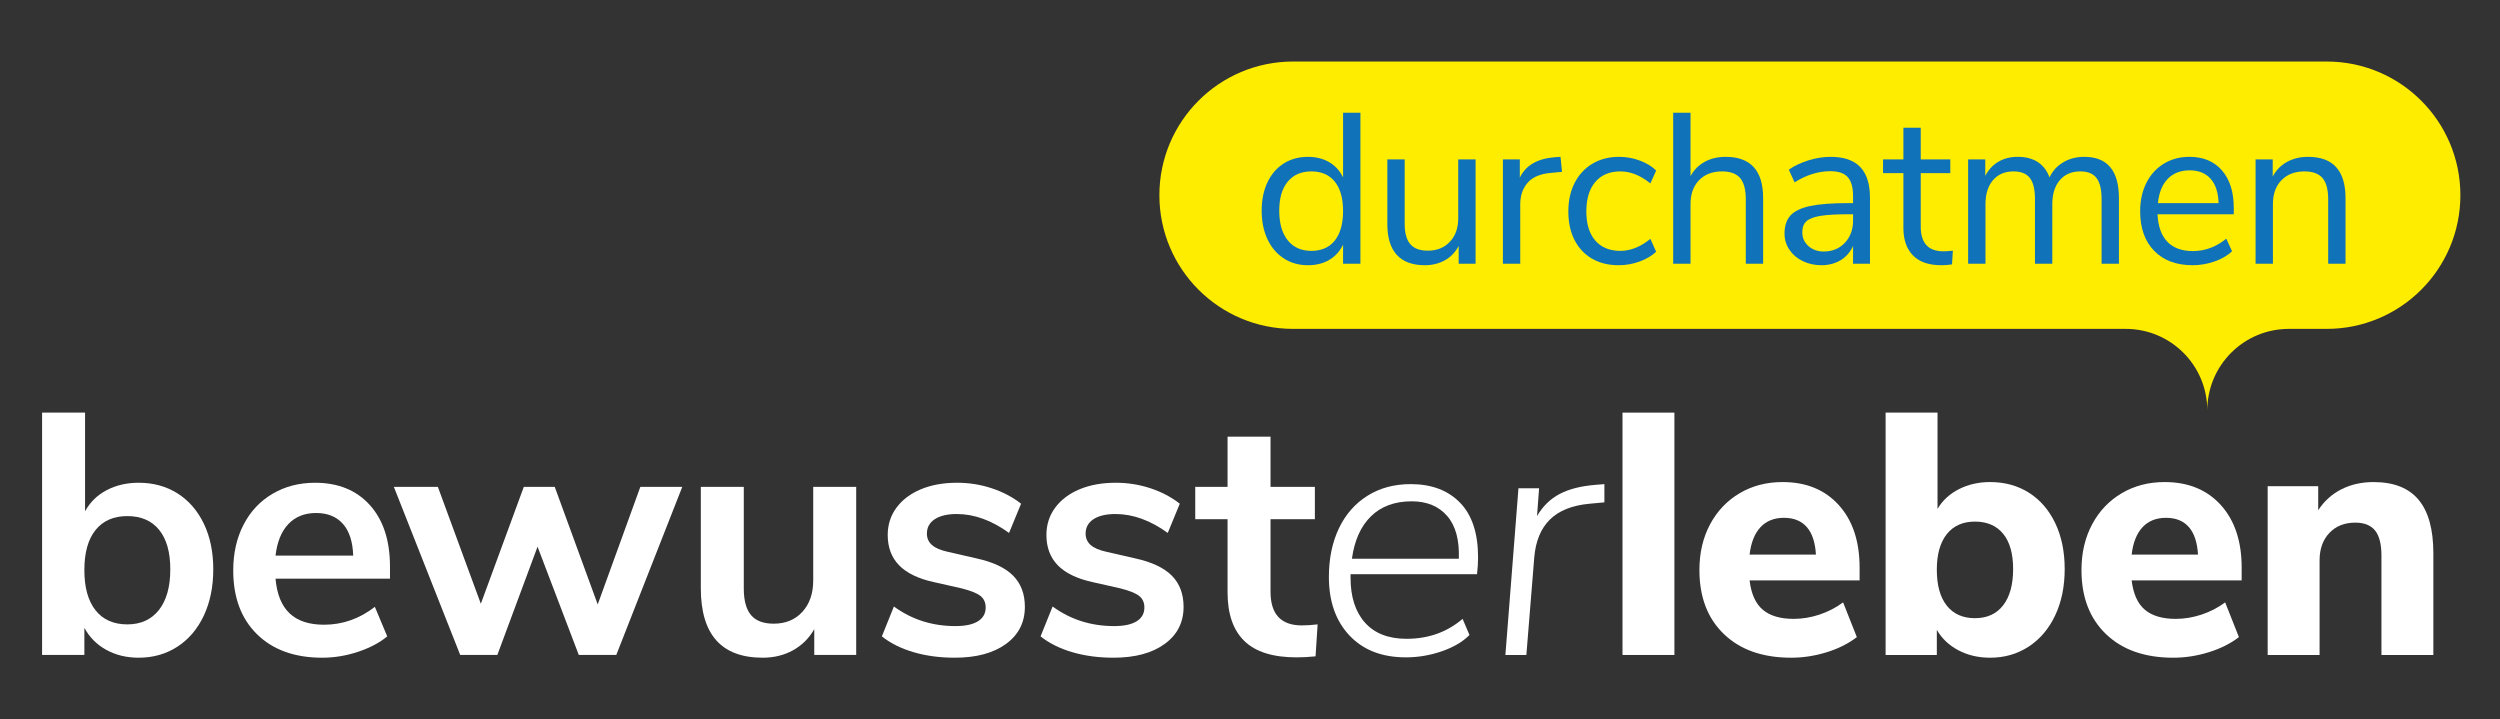 <?xml version="1.0" encoding="UTF-8"?>
<svg id="Ebene_1" data-name="Ebene 1" xmlns="http://www.w3.org/2000/svg" viewBox="0 0 665.312 191.409">
  <rect x="0" y="0" width="665.312" height="191.409" fill="#333333" stroke="none"/>
  <defs>
    <style>
      .cls-1 {
        fill: #fff;
      }

      .cls-2 {
        fill: #ffed00;
      }

      .cls-3 {
        fill: #1072b9;
      }
    </style>
  </defs>
  <path class="cls-2" d="M619.194,16.375h-275.079c-19.647,0-35.573,15.926-35.573,35.573,0,19.647,15.926,35.573,35.573,35.573h221.599l-0.0 0c11.985,0,21.7,9.715,21.7,21.7,0-11.985,9.715-21.7,21.7-21.7l-0-0h10.082c19.647,0,35.573-15.926,35.573-35.573,0-19.647-15.926-35.573-35.573-35.573Z"/>
  <g>
    <path class="cls-1" d="M47.243,131.308c2.987,1.891,5.319,4.574,6.998,8.05,1.676,3.476,2.515,7.533,2.515,12.167s-.839,8.736-2.515,12.303c-1.678,3.567-4.025,6.327-7.043,8.279-3.02,1.952-6.45,2.926-10.291,2.926-3.234,0-6.115-.7-8.646-2.102-2.532-1.402-4.467-3.354-5.809-5.857v7.228h-11.252v-64.493h11.435v26.254c1.341-2.439,3.262-4.314,5.764-5.625,2.5-1.311,5.336-1.966,8.508-1.966,3.902,0,7.348.946,10.337,2.835ZM42.303,162.319c2.012-2.561,3.018-6.159,3.018-10.793,0-4.574-.991-8.08-2.973-10.519-1.983-2.439-4.802-3.661-8.462-3.661-3.659,0-6.48,1.236-8.462,3.705-1.983,2.47-2.973,6.023-2.973,10.658s.99,8.202,2.973,10.702c1.981,2.502,4.803,3.752,8.462,3.752,3.598,0,6.403-1.283,8.416-3.844Z"/>
    <path class="cls-1" d="M103.785,153.995h-30.462c.365,4.148,1.615,7.226,3.75,9.239,2.135,2.013,5.184,3.02,9.148,3.02,4.94,0,9.453-1.585,13.539-4.756l3.293,7.865c-2.074,1.709-4.682,3.08-7.822,4.117-3.141,1.037-6.298,1.554-9.467,1.554-7.318,0-13.098-2.072-17.336-6.219-4.239-4.146-6.358-9.817-6.358-17.015,0-4.574.915-8.628,2.745-12.167,1.829-3.535,4.405-6.28,7.729-8.233,3.324-1.95,7.09-2.926,11.298-2.926,6.16,0,11.024,1.983,14.591,5.946,3.567,3.965,5.351,9.422,5.351,16.374v3.202ZM76.754,139.449c-1.861,1.952-3.004,4.756-3.43,8.417h20.674c-.123-3.72-1.038-6.542-2.745-8.462-1.708-1.922-4.086-2.882-7.135-2.882-3.05,0-5.504.976-7.364,2.926Z"/>
    <path class="cls-1" d="M181.568,129.571l-17.564,44.732h-9.971l-10.978-28.817-10.702,28.817h-9.88l-17.655-44.732h11.71l11.435,31.102,11.435-31.102h8.233l11.435,31.285,11.343-31.285h11.161Z"/>
    <path class="cls-1" d="M227.854,129.571v44.732h-11.16v-6.861c-1.403,2.439-3.293,4.314-5.672,5.625-2.378,1.311-5.063,1.966-8.05,1.966-10.977,0-16.466-6.159-16.466-18.478v-26.985h11.435v27.076c0,3.172.64,5.522,1.921,7.043,1.282,1.526,3.293,2.287,6.038,2.287,3.171,0,5.717-1.051,7.638-3.155,1.922-2.104,2.882-4.895,2.882-8.371v-24.88h11.435Z"/>
    <path class="cls-1" d="M243.148,173.571c-3.325-.974-6.145-2.378-8.462-4.209l3.202-7.959c4.756,3.476,10.214,5.215,16.375,5.215,2.621,0,4.62-.426,5.991-1.28,1.373-.854,2.059-2.074,2.059-3.659,0-1.341-.473-2.378-1.419-3.111s-2.638-1.402-5.077-2.013l-7.317-1.646c-4.149-.915-7.227-2.409-9.24-4.483-2.012-2.074-3.018-4.756-3.018-8.05,0-2.746.777-5.168,2.333-7.273,1.555-2.104,3.72-3.736,6.494-4.895s5.992-1.737,9.651-1.737c3.171,0,6.236.487,9.195,1.463,2.956.976,5.564,2.348,7.821,4.115l-3.201,7.776c-4.636-3.352-9.271-5.03-13.905-5.03-2.501,0-4.452.456-5.854,1.372-1.403.915-2.104,2.196-2.104,3.841,0,1.222.442,2.228,1.327,3.02.882.794,2.301,1.404,4.253,1.83l7.592,1.737c4.451.976,7.715,2.516,9.789,4.621,2.072,2.104,3.11,4.864,3.11,8.279,0,4.148-1.678,7.439-5.032,9.878-3.354,2.441-7.898,3.659-13.63,3.659-3.964,0-7.608-.487-10.931-1.463Z"/>
    <path class="cls-1" d="M285.383,173.571c-3.325-.974-6.145-2.378-8.462-4.209l3.202-7.959c4.756,3.476,10.214,5.215,16.375,5.215,2.621,0,4.62-.426,5.991-1.28,1.373-.854,2.059-2.074,2.059-3.659,0-1.341-.473-2.378-1.419-3.111s-2.638-1.402-5.077-2.013l-7.317-1.646c-4.149-.915-7.227-2.409-9.24-4.483-2.012-2.074-3.018-4.756-3.018-8.05,0-2.746.777-5.168,2.333-7.273,1.555-2.104,3.72-3.736,6.494-4.895,2.775-1.159,5.992-1.737,9.651-1.737,3.171,0,6.236.487,9.195,1.463,2.956.976,5.564,2.348,7.821,4.115l-3.201,7.776c-4.636-3.352-9.271-5.03-13.905-5.03-2.501,0-4.452.456-5.854,1.372-1.403.915-2.104,2.196-2.104,3.841,0,1.222.442,2.228,1.327,3.02.882.794,2.301,1.404,4.253,1.83l7.592,1.737c4.451.976,7.715,2.516,9.789,4.621,2.072,2.104,3.11,4.864,3.11,8.279,0,4.148-1.678,7.439-5.032,9.878-3.354,2.441-7.898,3.659-13.63,3.659-3.964,0-7.608-.487-10.931-1.463Z"/>
    <path class="cls-1" d="M350.652,166.162l-.549,8.506c-1.829.183-3.508.274-5.032.274-6.281,0-10.917-1.447-13.904-4.344-2.989-2.896-4.483-7.212-4.483-12.945v-19.485h-8.599v-8.598h8.599v-13.357h11.435v13.357h11.801v8.598h-11.801v19.302c0,5.978,2.774,8.965,8.325,8.965,1.34,0,2.743-.091,4.208-.274Z"/>
    <path class="cls-1" d="M359.414,152.806v.915c0,5.122,1.28,9.117,3.842,11.982,2.561,2.867,6.25,4.3,11.068,4.3,5.793,0,10.763-1.767,14.911-5.307l1.829,4.3c-1.829,1.83-4.299,3.279-7.41,4.344-3.11,1.067-6.281,1.601-9.513,1.601-6.344,0-11.343-1.933-15.003-5.807-3.659-3.872-5.488-9.071-5.488-15.597,0-4.881.884-9.178,2.653-12.9,1.767-3.72,4.299-6.615,7.592-8.689,3.293-2.074,7.135-3.111,11.526-3.111,5.549,0,9.925,1.646,13.127,4.939,3.202,3.293,4.802,8.141,4.802,14.546,0,1.404-.091,2.898-.274,4.483h-33.664ZM364.857,137.392c-2.715,2.652-4.408,6.418-5.077,11.297h28.449c.184-5-.854-8.797-3.11-11.388-2.257-2.591-5.397-3.888-9.422-3.888-4.514,0-8.128,1.327-10.84,3.979Z"/>
    <path class="cls-1" d="M426.969,128.839v4.848l-3.934.365c-4.635.428-8.158,1.83-10.565,4.209-2.41,2.378-3.797,5.733-4.163,10.063l-2.103,25.98h-5.58l3.476-44.367h5.489l-.549,7.409c1.523-2.622,3.536-4.588,6.037-5.899,2.5-1.311,5.702-2.118,9.605-2.425l2.287-.183Z"/>
    <path class="cls-1" d="M431.788,109.81h13.814v64.493h-13.814v-64.493Z"/>
    <path class="cls-1" d="M494.882,154.451h-29.273c.426,3.6,1.601,6.208,3.522,7.823,1.921,1.615,4.65,2.423,8.187,2.423,2.317,0,4.621-.379,6.908-1.142s4.375-1.845,6.266-3.249l3.659,9.241c-2.196,1.706-4.864,3.05-8.004,4.024-3.141.976-6.298,1.463-9.468,1.463-7.562,0-13.524-2.088-17.884-6.266-4.361-4.176-6.541-9.864-6.541-17.06,0-4.574.946-8.628,2.836-12.167,1.89-3.535,4.513-6.297,7.867-8.277,3.353-1.983,7.165-2.975,11.435-2.975,6.28,0,11.266,2.046,14.958,6.131,3.689,4.087,5.534,9.637,5.534,16.648v3.385ZM468.491,140.318c-1.555,1.678-2.515,4.103-2.882,7.273h17.655c-.183-3.23-.992-5.672-2.424-7.317-1.434-1.648-3.462-2.47-6.084-2.47-2.623,0-4.711.838-6.266,2.514Z"/>
    <path class="cls-1" d="M539.952,131.126c2.988,1.891,5.321,4.59,6.998,8.094,1.677,3.509,2.516,7.579,2.516,12.214s-.839,8.736-2.516,12.303-4.025,6.344-7.043,8.324c-3.018,1.983-6.449,2.973-10.291,2.973-3.11,0-5.916-.655-8.416-1.966-2.501-1.311-4.422-3.125-5.763-5.442v6.678h-13.63v-64.493h13.814v25.615c1.34-2.257,3.247-4.01,5.717-5.26,2.47-1.25,5.228-1.877,8.278-1.877,3.902,0,7.349.948,10.337,2.837ZM533.091,161.085c1.768-2.287,2.653-5.503,2.653-9.651,0-4.085-.885-7.212-2.653-9.377-1.77-2.165-4.27-3.247-7.501-3.247-3.233,0-5.733,1.112-7.501,3.338-1.77,2.226-2.653,5.384-2.653,9.468,0,4.148.884,7.334,2.653,9.56,1.768,2.226,4.268,3.338,7.501,3.338,3.231,0,5.731-1.142,7.501-3.429Z"/>
    <path class="cls-1" d="M596.558,154.451h-29.273c.426,3.6,1.601,6.208,3.522,7.823,1.921,1.615,4.65,2.423,8.187,2.423,2.317,0,4.621-.379,6.908-1.142s4.375-1.845,6.266-3.249l3.659,9.241c-2.196,1.706-4.864,3.05-8.004,4.024-3.141.976-6.298,1.463-9.468,1.463-7.562,0-13.524-2.088-17.884-6.266-4.361-4.176-6.541-9.864-6.541-17.06,0-4.574.946-8.628,2.836-12.167,1.89-3.535,4.513-6.297,7.867-8.277,3.353-1.983,7.165-2.975,11.435-2.975,6.28,0,11.266,2.046,14.958,6.131,3.689,4.087,5.534,9.637,5.534,16.648v3.385ZM570.167,140.318c-1.555,1.678-2.515,4.103-2.882,7.273h17.655c-.183-3.23-.992-5.672-2.424-7.317-1.434-1.648-3.462-2.47-6.084-2.47-2.623,0-4.711.838-6.266,2.514Z"/>
    <path class="cls-1" d="M643.642,133.001c2.622,3.141,3.934,7.884,3.934,14.225v27.078h-13.814v-26.437c0-3.05-.564-5.276-1.692-6.678-1.128-1.402-2.882-2.104-5.26-2.104-2.867,0-5.168.915-6.906,2.743-1.738,1.83-2.606,4.27-2.606,7.32v25.156h-13.814v-44.917h13.448v6.404c1.585-2.439,3.643-4.3,6.175-5.58,2.529-1.28,5.381-1.922,8.553-1.922,5.365,0,9.361,1.571,11.984,4.712Z"/>
  </g>
  <g>
    <path class="cls-3" d="M362.041,29.997v40.187h-4.617v-5.072c-.837,1.749-2.062,3.097-3.676,4.047-1.616.95-3.506,1.426-5.672,1.426-2.433,0-4.581-.609-6.442-1.826-1.862-1.215-3.306-2.914-4.333-5.101-1.025-2.184-1.539-4.721-1.539-7.61,0-2.851.514-5.358,1.539-7.526,1.026-2.165,2.471-3.837,4.333-5.016,1.861-1.177,4.009-1.767,6.442-1.767,2.165,0,4.055.478,5.672,1.426,1.614.95,2.839,2.301,3.676,4.047v-17.214h4.617ZM355.23,63.999c1.463-1.842,2.194-4.455,2.194-7.837s-.731-5.985-2.194-7.811c-1.463-1.823-3.544-2.736-6.242-2.736-2.699,0-4.799.913-6.299,2.736-1.502,1.826-2.252,4.389-2.252,7.696,0,3.382.75,6.013,2.252,7.895,1.5,1.88,3.6,2.821,6.299,2.821,2.698,0,4.779-.92,6.242-2.764Z"/>
    <path class="cls-3" d="M392.691,42.424v27.759h-4.504v-4.731c-.874,1.674-2.1,2.945-3.676,3.82-1.578.873-3.354,1.311-5.33,1.311-3.306,0-5.796-.922-7.468-2.764-1.672-1.845-2.508-4.569-2.508-8.181v-17.214h4.617v17.099c0,2.472.494,4.286,1.483,5.445.988,1.159,2.546,1.739,4.675,1.739,2.431,0,4.389-.789,5.871-2.367,1.482-1.575,2.224-3.656,2.224-6.241v-15.676h4.617Z"/>
    <path class="cls-3" d="M415.691,45.729l-3.021.286c-2.85.267-4.912,1.159-6.186,2.678-1.273,1.522-1.909,3.403-1.909,5.644v15.847h-4.617v-27.759h4.502v4.845c1.558-3.23,4.618-5.035,9.178-5.417l1.653-.115.399,3.991Z"/>
    <path class="cls-3" d="M423.644,68.816c-2.015-1.177-3.563-2.842-4.646-4.988-1.083-2.146-1.625-4.665-1.625-7.554,0-2.886.561-5.424,1.682-7.61,1.121-2.184,2.698-3.883,4.732-5.101,2.032-1.217,4.417-1.826,7.153-1.826,1.862,0,3.686.335,5.473 1,1.785.665,3.229,1.547,4.332,2.65l-1.539,3.42c-2.622-2.128-5.282-3.193-7.98-3.193-2.851,0-5.074.932-6.67,2.795-1.596,1.861-2.393,4.485-2.393,7.865,0,3.345.797,5.929,2.393,7.753s3.819,2.736,6.67,2.736c2.698,0,5.358-1.063,7.98-3.193l1.539,3.422c-1.179,1.103-2.66,1.976-4.446,2.622s-3.629.969-5.529.969c-2.736,0-5.111-.59-7.125-1.767Z"/>
    <path class="cls-3" d="M469.216,52.74v17.444h-4.617v-17.158c0-2.584-.504-4.464-1.511-5.644-1.008-1.177-2.613-1.767-4.817-1.767-2.546,0-4.58.779-6.099,2.338-1.52,1.559-2.28,3.668-2.28,6.327v15.903h-4.617V29.997h4.617v16.872c.912-1.671,2.175-2.945,3.791-3.818,1.614-.875,3.467-1.313,5.557-1.313,6.65,0,9.976,3.668,9.976,11.002Z"/>
    <path class="cls-3" d="M495.056,44.446c1.729,1.807,2.594,4.553,2.594,8.237v17.5h-4.504v-4.731c-.722,1.634-1.823,2.898-3.306,3.79-1.482.894-3.192,1.341-5.13,1.341-1.787,0-3.43-.363-4.931-1.084-1.502-.721-2.688-1.73-3.563-3.022-.874-1.29-1.311-2.715-1.311-4.274,0-2.09.531-3.715,1.596-4.874,1.063-1.159,2.811-1.994,5.243-2.509,2.432-.513,5.815-.768,10.147-.768h1.253v-1.882c0-2.317-.475-4-1.424-5.044-.95-1.046-2.489-1.568-4.617-1.568-3.193,0-6.366.988-9.52,2.963l-1.539-3.361c1.444-1.028,3.182-1.854,5.215-2.481s3.999-.941,5.9-.941c3.535,0,6.166.904,7.895,2.708ZM490.952,64.626c1.463-1.54,2.194-3.525,2.194-5.957v-1.653h-1.025c-3.345,0-5.892.143-7.639.428-1.749.283-2.993.758-3.734,1.423-.741.667-1.112,1.646-1.112,2.935,0,1.484.542,2.708,1.625,3.677,1.084.969,2.441,1.454,4.076,1.454,2.28,0,4.151-.77,5.614-2.308Z"/>
    <path class="cls-3" d="M519.71,66.707l-.228,3.647c-.875.152-1.825.229-2.85.229-3.345,0-5.862-.875-7.554-2.622-1.691-1.749-2.536-4.181-2.536-7.299v-14.592h-5.415v-3.647h5.415v-8.436h4.617v8.436h7.866v3.647h-7.866v14.251c0,4.37,2.014,6.557,6.043,6.557.834,0,1.671-.059,2.508-.171Z"/>
    <path class="cls-3" d="M563.899,52.74v17.444h-4.617v-17.214c0-2.547-.447-4.408-1.34-5.587-.893-1.177-2.328-1.767-4.304-1.767-2.319,0-4.142.779-5.473,2.338s-1.994,3.687-1.994,6.383v15.847h-4.617v-17.214c0-2.584-.456-4.455-1.368-5.616-.913-1.159-2.357-1.739-4.333-1.739-2.319,0-4.142.779-5.472,2.338-1.331,1.559-1.996,3.687-1.996,6.383v15.847h-4.617v-27.759h4.56v4.389c.836-1.634,1.996-2.889,3.477-3.762,1.482-.875,3.193-1.313,5.131-1.313,4.293,0,7.125,1.826,8.494,5.473.797-1.709,2.013-3.05,3.648-4.019,1.633-.969,3.496-1.454,5.586-1.454,6.156,0,9.234,3.668,9.234,11.002Z"/>
    <path class="cls-3" d="M594.462,57.016h-20.293c.152,3.23,1.026,5.672,2.623,7.324s3.856,2.479,6.784,2.479c3.229,0,6.194-1.1,8.893-3.305l1.539,3.364c-1.217,1.14-2.775,2.044-4.675,2.708-1.901.662-3.839.997-5.815.997-4.333,0-7.743-1.273-10.232-3.82-2.489-2.544-3.735-6.06-3.735-10.545,0-2.851.551-5.367,1.654-7.554,1.101-2.184,2.651-3.883,4.645-5.101,1.996-1.217,4.266-1.826,6.812-1.826,3.686,0,6.574,1.208,8.664,3.621,2.09,2.413,3.135,5.728,3.135,9.946v1.711ZM576.877,47.611c-1.463,1.519-2.328,3.668-2.594,6.442h16.131c-.076-2.814-.779-4.969-2.109-6.47-1.331-1.503-3.192-2.252-5.586-2.252-2.432,0-4.381.761-5.843,2.28Z"/>
    <path class="cls-3" d="M624.206,52.74v17.444h-4.617v-17.158c0-2.584-.504-4.464-1.511-5.644-1.008-1.177-2.613-1.767-4.817-1.767-2.546,0-4.58.779-6.099,2.338-1.52,1.559-2.28,3.668-2.28,6.327v15.903h-4.617v-27.759h4.56v4.56c.912-1.711,2.185-3.013,3.819-3.904s3.496-1.341,5.586-1.341c6.65,0,9.976,3.668,9.976,11.002Z"/>
  </g>
</svg>